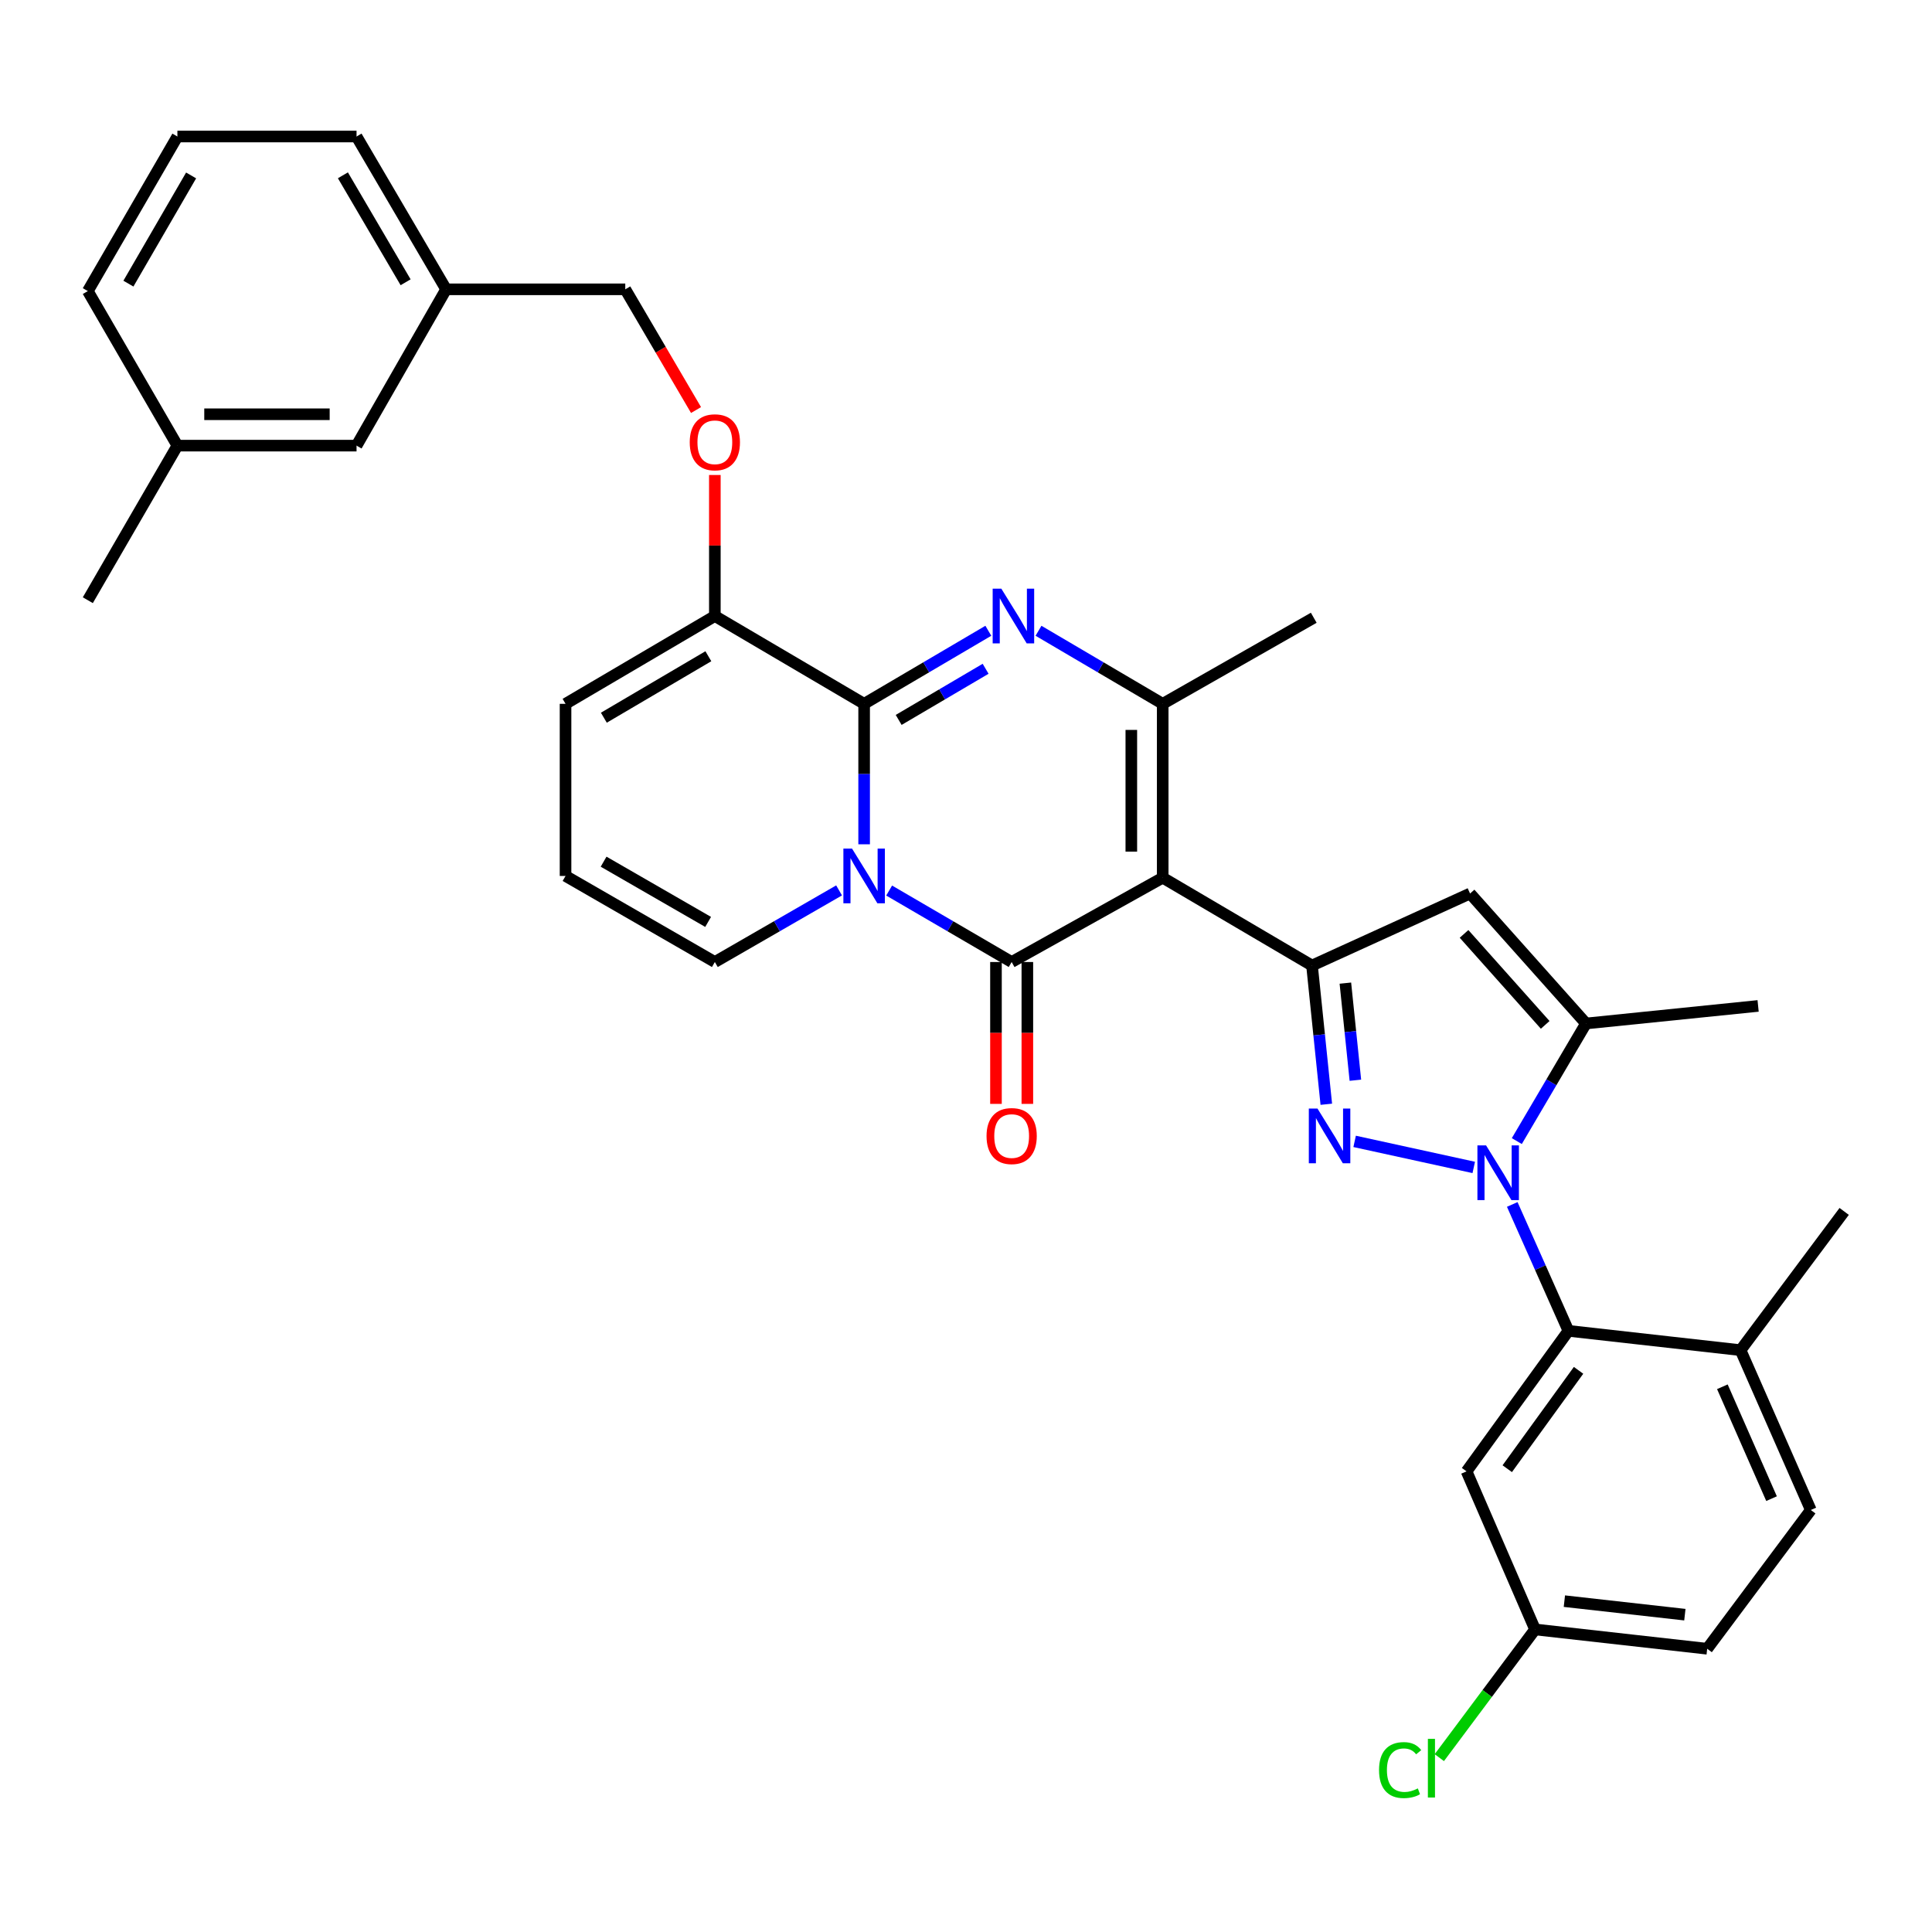 <?xml version='1.0' encoding='iso-8859-1'?>
<svg version='1.1' baseProfile='full'
              xmlns='http://www.w3.org/2000/svg'
                      xmlns:rdkit='http://www.rdkit.org/xml'
                      xmlns:xlink='http://www.w3.org/1999/xlink'
                  xml:space='preserve'
width='1000px' height='1000px' viewBox='0 0 1000 1000'>
<!-- END OF HEADER -->
<rect style='opacity:1.0;fill:#FFFFFF;stroke:none' width='1000' height='1000' x='0' y='0'> </rect>
<path class='bond-0' d='M 292.724,364.302 L 292.724,453.394' style='fill:none;fill-rule:evenodd;stroke:#000000;stroke-width:6px;stroke-linecap:butt;stroke-linejoin:miter;stroke-opacity:1' />
<path class='bond-1' d='M 292.724,364.302 L 370.004,318.85' style='fill:none;fill-rule:evenodd;stroke:#000000;stroke-width:6px;stroke-linecap:butt;stroke-linejoin:miter;stroke-opacity:1' />
<path class='bond-1' d='M 312.551,371.485 L 366.646,339.668' style='fill:none;fill-rule:evenodd;stroke:#000000;stroke-width:6px;stroke-linecap:butt;stroke-linejoin:miter;stroke-opacity:1' />
<path class='bond-2' d='M 292.724,453.394 L 370.004,497.936' style='fill:none;fill-rule:evenodd;stroke:#000000;stroke-width:6px;stroke-linecap:butt;stroke-linejoin:miter;stroke-opacity:1' />
<path class='bond-2' d='M 312.427,446.003 L 366.523,477.182' style='fill:none;fill-rule:evenodd;stroke:#000000;stroke-width:6px;stroke-linecap:butt;stroke-linejoin:miter;stroke-opacity:1' />
<path class='bond-3' d='M 370.004,497.936 L 402.154,479.403' style='fill:none;fill-rule:evenodd;stroke:#000000;stroke-width:6px;stroke-linecap:butt;stroke-linejoin:miter;stroke-opacity:1' />
<path class='bond-3' d='M 402.154,479.403 L 434.304,460.87' style='fill:none;fill-rule:evenodd;stroke:#0000FF;stroke-width:6px;stroke-linecap:butt;stroke-linejoin:miter;stroke-opacity:1' />
<path class='bond-4' d='M 370.004,318.85 L 447.274,364.302' style='fill:none;fill-rule:evenodd;stroke:#000000;stroke-width:6px;stroke-linecap:butt;stroke-linejoin:miter;stroke-opacity:1' />
<path class='bond-5' d='M 370.004,318.85 L 370.004,282.353' style='fill:none;fill-rule:evenodd;stroke:#000000;stroke-width:6px;stroke-linecap:butt;stroke-linejoin:miter;stroke-opacity:1' />
<path class='bond-5' d='M 370.004,282.353 L 370.004,245.857' style='fill:none;fill-rule:evenodd;stroke:#FF0000;stroke-width:6px;stroke-linecap:butt;stroke-linejoin:miter;stroke-opacity:1' />
<path class='bond-6' d='M 447.274,364.302 L 447.274,400.655' style='fill:none;fill-rule:evenodd;stroke:#000000;stroke-width:6px;stroke-linecap:butt;stroke-linejoin:miter;stroke-opacity:1' />
<path class='bond-6' d='M 447.274,400.655 L 447.274,437.007' style='fill:none;fill-rule:evenodd;stroke:#0000FF;stroke-width:6px;stroke-linecap:butt;stroke-linejoin:miter;stroke-opacity:1' />
<path class='bond-7' d='M 447.274,364.302 L 479.419,345.394' style='fill:none;fill-rule:evenodd;stroke:#000000;stroke-width:6px;stroke-linecap:butt;stroke-linejoin:miter;stroke-opacity:1' />
<path class='bond-7' d='M 479.419,345.394 L 511.563,326.486' style='fill:none;fill-rule:evenodd;stroke:#0000FF;stroke-width:6px;stroke-linecap:butt;stroke-linejoin:miter;stroke-opacity:1' />
<path class='bond-7' d='M 465.153,372.63 L 487.654,359.394' style='fill:none;fill-rule:evenodd;stroke:#000000;stroke-width:6px;stroke-linecap:butt;stroke-linejoin:miter;stroke-opacity:1' />
<path class='bond-7' d='M 487.654,359.394 L 510.155,346.158' style='fill:none;fill-rule:evenodd;stroke:#0000FF;stroke-width:6px;stroke-linecap:butt;stroke-linejoin:miter;stroke-opacity:1' />
<path class='bond-8' d='M 460.224,460.948 L 491.929,479.442' style='fill:none;fill-rule:evenodd;stroke:#0000FF;stroke-width:6px;stroke-linecap:butt;stroke-linejoin:miter;stroke-opacity:1' />
<path class='bond-8' d='M 491.929,479.442 L 523.633,497.936' style='fill:none;fill-rule:evenodd;stroke:#000000;stroke-width:6px;stroke-linecap:butt;stroke-linejoin:miter;stroke-opacity:1' />
<path class='bond-9' d='M 523.633,497.936 L 601.815,454.297' style='fill:none;fill-rule:evenodd;stroke:#000000;stroke-width:6px;stroke-linecap:butt;stroke-linejoin:miter;stroke-opacity:1' />
<path class='bond-10' d='M 515.512,497.936 L 515.512,534.652' style='fill:none;fill-rule:evenodd;stroke:#000000;stroke-width:6px;stroke-linecap:butt;stroke-linejoin:miter;stroke-opacity:1' />
<path class='bond-10' d='M 515.512,534.652 L 515.512,571.369' style='fill:none;fill-rule:evenodd;stroke:#FF0000;stroke-width:6px;stroke-linecap:butt;stroke-linejoin:miter;stroke-opacity:1' />
<path class='bond-10' d='M 531.755,497.936 L 531.755,534.652' style='fill:none;fill-rule:evenodd;stroke:#000000;stroke-width:6px;stroke-linecap:butt;stroke-linejoin:miter;stroke-opacity:1' />
<path class='bond-10' d='M 531.755,534.652 L 531.755,571.369' style='fill:none;fill-rule:evenodd;stroke:#FF0000;stroke-width:6px;stroke-linecap:butt;stroke-linejoin:miter;stroke-opacity:1' />
<path class='bond-11' d='M 601.815,454.297 L 601.815,364.302' style='fill:none;fill-rule:evenodd;stroke:#000000;stroke-width:6px;stroke-linecap:butt;stroke-linejoin:miter;stroke-opacity:1' />
<path class='bond-11' d='M 585.572,440.797 L 585.572,377.802' style='fill:none;fill-rule:evenodd;stroke:#000000;stroke-width:6px;stroke-linecap:butt;stroke-linejoin:miter;stroke-opacity:1' />
<path class='bond-12' d='M 601.815,454.297 L 679.095,499.758' style='fill:none;fill-rule:evenodd;stroke:#000000;stroke-width:6px;stroke-linecap:butt;stroke-linejoin:miter;stroke-opacity:1' />
<path class='bond-13' d='M 601.815,364.302 L 569.671,345.394' style='fill:none;fill-rule:evenodd;stroke:#000000;stroke-width:6px;stroke-linecap:butt;stroke-linejoin:miter;stroke-opacity:1' />
<path class='bond-13' d='M 569.671,345.394 L 537.526,326.486' style='fill:none;fill-rule:evenodd;stroke:#0000FF;stroke-width:6px;stroke-linecap:butt;stroke-linejoin:miter;stroke-opacity:1' />
<path class='bond-14' d='M 601.815,364.302 L 679.997,319.752' style='fill:none;fill-rule:evenodd;stroke:#000000;stroke-width:6px;stroke-linecap:butt;stroke-linejoin:miter;stroke-opacity:1' />
<path class='bond-15' d='M 360.266,212.235 L 341.953,180.994' style='fill:none;fill-rule:evenodd;stroke:#FF0000;stroke-width:6px;stroke-linecap:butt;stroke-linejoin:miter;stroke-opacity:1' />
<path class='bond-15' d='M 341.953,180.994 L 323.639,149.753' style='fill:none;fill-rule:evenodd;stroke:#000000;stroke-width:6px;stroke-linecap:butt;stroke-linejoin:miter;stroke-opacity:1' />
<path class='bond-16' d='M 679.095,499.758 L 682.794,535.66' style='fill:none;fill-rule:evenodd;stroke:#000000;stroke-width:6px;stroke-linecap:butt;stroke-linejoin:miter;stroke-opacity:1' />
<path class='bond-16' d='M 682.794,535.66 L 686.494,571.562' style='fill:none;fill-rule:evenodd;stroke:#0000FF;stroke-width:6px;stroke-linecap:butt;stroke-linejoin:miter;stroke-opacity:1' />
<path class='bond-16' d='M 696.362,508.864 L 698.952,533.995' style='fill:none;fill-rule:evenodd;stroke:#000000;stroke-width:6px;stroke-linecap:butt;stroke-linejoin:miter;stroke-opacity:1' />
<path class='bond-16' d='M 698.952,533.995 L 701.542,559.127' style='fill:none;fill-rule:evenodd;stroke:#0000FF;stroke-width:6px;stroke-linecap:butt;stroke-linejoin:miter;stroke-opacity:1' />
<path class='bond-17' d='M 679.095,499.758 L 760.904,462.481' style='fill:none;fill-rule:evenodd;stroke:#000000;stroke-width:6px;stroke-linecap:butt;stroke-linejoin:miter;stroke-opacity:1' />
<path class='bond-18' d='M 701.155,590.776 L 762.809,604.259' style='fill:none;fill-rule:evenodd;stroke:#0000FF;stroke-width:6px;stroke-linecap:butt;stroke-linejoin:miter;stroke-opacity:1' />
<path class='bond-19' d='M 785.1,590.623 L 803.006,560.188' style='fill:none;fill-rule:evenodd;stroke:#0000FF;stroke-width:6px;stroke-linecap:butt;stroke-linejoin:miter;stroke-opacity:1' />
<path class='bond-19' d='M 803.006,560.188 L 820.912,529.753' style='fill:none;fill-rule:evenodd;stroke:#000000;stroke-width:6px;stroke-linecap:butt;stroke-linejoin:miter;stroke-opacity:1' />
<path class='bond-20' d='M 782.739,623.422 L 797.278,656.132' style='fill:none;fill-rule:evenodd;stroke:#0000FF;stroke-width:6px;stroke-linecap:butt;stroke-linejoin:miter;stroke-opacity:1' />
<path class='bond-20' d='M 797.278,656.132 L 811.816,688.842' style='fill:none;fill-rule:evenodd;stroke:#000000;stroke-width:6px;stroke-linecap:butt;stroke-linejoin:miter;stroke-opacity:1' />
<path class='bond-21' d='M 820.912,529.753 L 760.904,462.481' style='fill:none;fill-rule:evenodd;stroke:#000000;stroke-width:6px;stroke-linecap:butt;stroke-linejoin:miter;stroke-opacity:1' />
<path class='bond-21' d='M 799.79,530.475 L 757.784,483.384' style='fill:none;fill-rule:evenodd;stroke:#000000;stroke-width:6px;stroke-linecap:butt;stroke-linejoin:miter;stroke-opacity:1' />
<path class='bond-22' d='M 820.912,529.753 L 909.995,520.666' style='fill:none;fill-rule:evenodd;stroke:#000000;stroke-width:6px;stroke-linecap:butt;stroke-linejoin:miter;stroke-opacity:1' />
<path class='bond-23' d='M 91.819,70.66 L 45.455,150.665' style='fill:none;fill-rule:evenodd;stroke:#000000;stroke-width:6px;stroke-linecap:butt;stroke-linejoin:miter;stroke-opacity:1' />
<path class='bond-23' d='M 98.918,90.805 L 66.463,146.808' style='fill:none;fill-rule:evenodd;stroke:#000000;stroke-width:6px;stroke-linecap:butt;stroke-linejoin:miter;stroke-opacity:1' />
<path class='bond-24' d='M 91.819,70.66 L 184.547,70.66' style='fill:none;fill-rule:evenodd;stroke:#000000;stroke-width:6px;stroke-linecap:butt;stroke-linejoin:miter;stroke-opacity:1' />
<path class='bond-25' d='M 45.455,150.665 L 91.819,230.66' style='fill:none;fill-rule:evenodd;stroke:#000000;stroke-width:6px;stroke-linecap:butt;stroke-linejoin:miter;stroke-opacity:1' />
<path class='bond-26' d='M 794.545,843.393 L 883.637,853.391' style='fill:none;fill-rule:evenodd;stroke:#000000;stroke-width:6px;stroke-linecap:butt;stroke-linejoin:miter;stroke-opacity:1' />
<path class='bond-26' d='M 809.72,828.751 L 872.084,835.75' style='fill:none;fill-rule:evenodd;stroke:#000000;stroke-width:6px;stroke-linecap:butt;stroke-linejoin:miter;stroke-opacity:1' />
<path class='bond-27' d='M 794.545,843.393 L 759.091,761.574' style='fill:none;fill-rule:evenodd;stroke:#000000;stroke-width:6px;stroke-linecap:butt;stroke-linejoin:miter;stroke-opacity:1' />
<path class='bond-28' d='M 794.545,843.393 L 769.767,876.571' style='fill:none;fill-rule:evenodd;stroke:#000000;stroke-width:6px;stroke-linecap:butt;stroke-linejoin:miter;stroke-opacity:1' />
<path class='bond-28' d='M 769.767,876.571 L 744.989,909.748' style='fill:none;fill-rule:evenodd;stroke:#00CC00;stroke-width:6px;stroke-linecap:butt;stroke-linejoin:miter;stroke-opacity:1' />
<path class='bond-29' d='M 883.637,853.391 L 937.274,781.571' style='fill:none;fill-rule:evenodd;stroke:#000000;stroke-width:6px;stroke-linecap:butt;stroke-linejoin:miter;stroke-opacity:1' />
<path class='bond-30' d='M 937.274,781.571 L 900.908,698.841' style='fill:none;fill-rule:evenodd;stroke:#000000;stroke-width:6px;stroke-linecap:butt;stroke-linejoin:miter;stroke-opacity:1' />
<path class='bond-30' d='M 916.949,775.698 L 891.493,717.787' style='fill:none;fill-rule:evenodd;stroke:#000000;stroke-width:6px;stroke-linecap:butt;stroke-linejoin:miter;stroke-opacity:1' />
<path class='bond-31' d='M 900.908,698.841 L 811.816,688.842' style='fill:none;fill-rule:evenodd;stroke:#000000;stroke-width:6px;stroke-linecap:butt;stroke-linejoin:miter;stroke-opacity:1' />
<path class='bond-32' d='M 900.908,698.841 L 954.545,627.03' style='fill:none;fill-rule:evenodd;stroke:#000000;stroke-width:6px;stroke-linecap:butt;stroke-linejoin:miter;stroke-opacity:1' />
<path class='bond-33' d='M 811.816,688.842 L 759.091,761.574' style='fill:none;fill-rule:evenodd;stroke:#000000;stroke-width:6px;stroke-linecap:butt;stroke-linejoin:miter;stroke-opacity:1' />
<path class='bond-33' d='M 817.058,709.286 L 780.15,760.198' style='fill:none;fill-rule:evenodd;stroke:#000000;stroke-width:6px;stroke-linecap:butt;stroke-linejoin:miter;stroke-opacity:1' />
<path class='bond-34' d='M 91.819,230.66 L 184.547,230.66' style='fill:none;fill-rule:evenodd;stroke:#000000;stroke-width:6px;stroke-linecap:butt;stroke-linejoin:miter;stroke-opacity:1' />
<path class='bond-34' d='M 105.728,214.418 L 170.638,214.418' style='fill:none;fill-rule:evenodd;stroke:#000000;stroke-width:6px;stroke-linecap:butt;stroke-linejoin:miter;stroke-opacity:1' />
<path class='bond-35' d='M 91.819,230.66 L 45.455,310.665' style='fill:none;fill-rule:evenodd;stroke:#000000;stroke-width:6px;stroke-linecap:butt;stroke-linejoin:miter;stroke-opacity:1' />
<path class='bond-36' d='M 184.547,230.66 L 230.911,149.753' style='fill:none;fill-rule:evenodd;stroke:#000000;stroke-width:6px;stroke-linecap:butt;stroke-linejoin:miter;stroke-opacity:1' />
<path class='bond-37' d='M 230.911,149.753 L 184.547,70.66' style='fill:none;fill-rule:evenodd;stroke:#000000;stroke-width:6px;stroke-linecap:butt;stroke-linejoin:miter;stroke-opacity:1' />
<path class='bond-37' d='M 209.944,146.103 L 177.489,90.738' style='fill:none;fill-rule:evenodd;stroke:#000000;stroke-width:6px;stroke-linecap:butt;stroke-linejoin:miter;stroke-opacity:1' />
<path class='bond-38' d='M 230.911,149.753 L 323.639,149.753' style='fill:none;fill-rule:evenodd;stroke:#000000;stroke-width:6px;stroke-linecap:butt;stroke-linejoin:miter;stroke-opacity:1' />
<path  class='atom-5' d='M 441.014 439.234
L 450.294 454.234
Q 451.214 455.714, 452.694 458.394
Q 454.174 461.074, 454.254 461.234
L 454.254 439.234
L 458.014 439.234
L 458.014 467.554
L 454.134 467.554
L 444.174 451.154
Q 443.014 449.234, 441.774 447.034
Q 440.574 444.834, 440.214 444.154
L 440.214 467.554
L 436.534 467.554
L 436.534 439.234
L 441.014 439.234
' fill='#0000FF'/>
<path  class='atom-9' d='M 518.285 304.69
L 527.565 319.69
Q 528.485 321.17, 529.965 323.85
Q 531.445 326.53, 531.525 326.69
L 531.525 304.69
L 535.285 304.69
L 535.285 333.01
L 531.405 333.01
L 521.445 316.61
Q 520.285 314.69, 519.045 312.49
Q 517.845 310.29, 517.485 309.61
L 517.485 333.01
L 513.805 333.01
L 513.805 304.69
L 518.285 304.69
' fill='#0000FF'/>
<path  class='atom-10' d='M 357.004 228.927
Q 357.004 222.127, 360.364 218.327
Q 363.724 214.527, 370.004 214.527
Q 376.284 214.527, 379.644 218.327
Q 383.004 222.127, 383.004 228.927
Q 383.004 235.807, 379.604 239.727
Q 376.204 243.607, 370.004 243.607
Q 363.764 243.607, 360.364 239.727
Q 357.004 235.847, 357.004 228.927
M 370.004 240.407
Q 374.324 240.407, 376.644 237.527
Q 379.004 234.607, 379.004 228.927
Q 379.004 223.367, 376.644 220.567
Q 374.324 217.727, 370.004 217.727
Q 365.684 217.727, 363.324 220.527
Q 361.004 223.327, 361.004 228.927
Q 361.004 234.647, 363.324 237.527
Q 365.684 240.407, 370.004 240.407
' fill='#FF0000'/>
<path  class='atom-12' d='M 510.633 588.019
Q 510.633 581.219, 513.993 577.419
Q 517.353 573.619, 523.633 573.619
Q 529.913 573.619, 533.273 577.419
Q 536.633 581.219, 536.633 588.019
Q 536.633 594.899, 533.233 598.819
Q 529.833 602.699, 523.633 602.699
Q 517.393 602.699, 513.993 598.819
Q 510.633 594.939, 510.633 588.019
M 523.633 599.499
Q 527.953 599.499, 530.273 596.619
Q 532.633 593.699, 532.633 588.019
Q 532.633 582.459, 530.273 579.659
Q 527.953 576.819, 523.633 576.819
Q 519.313 576.819, 516.953 579.619
Q 514.633 582.419, 514.633 588.019
Q 514.633 593.739, 516.953 596.619
Q 519.313 599.499, 523.633 599.499
' fill='#FF0000'/>
<path  class='atom-14' d='M 681.922 573.779
L 691.202 588.779
Q 692.122 590.259, 693.602 592.939
Q 695.082 595.619, 695.162 595.779
L 695.162 573.779
L 698.922 573.779
L 698.922 602.099
L 695.042 602.099
L 685.082 585.699
Q 683.922 583.779, 682.682 581.579
Q 681.482 579.379, 681.122 578.699
L 681.122 602.099
L 677.442 602.099
L 677.442 573.779
L 681.922 573.779
' fill='#0000FF'/>
<path  class='atom-15' d='M 769.191 592.864
L 778.471 607.864
Q 779.391 609.344, 780.871 612.024
Q 782.351 614.704, 782.431 614.864
L 782.431 592.864
L 786.191 592.864
L 786.191 621.184
L 782.311 621.184
L 772.351 604.784
Q 771.191 602.864, 769.951 600.664
Q 768.751 598.464, 768.391 597.784
L 768.391 621.184
L 764.711 621.184
L 764.711 592.864
L 769.191 592.864
' fill='#0000FF'/>
<path  class='atom-28' d='M 713.788 916.193
Q 713.788 909.153, 717.068 905.473
Q 720.388 901.753, 726.668 901.753
Q 732.508 901.753, 735.628 905.873
L 732.988 908.033
Q 730.708 905.033, 726.668 905.033
Q 722.388 905.033, 720.108 907.913
Q 717.868 910.753, 717.868 916.193
Q 717.868 921.793, 720.188 924.673
Q 722.548 927.553, 727.108 927.553
Q 730.228 927.553, 733.868 925.673
L 734.988 928.673
Q 733.508 929.633, 731.268 930.193
Q 729.028 930.753, 726.548 930.753
Q 720.388 930.753, 717.068 926.993
Q 713.788 923.233, 713.788 916.193
' fill='#00CC00'/>
<path  class='atom-28' d='M 739.068 900.033
L 742.748 900.033
L 742.748 930.393
L 739.068 930.393
L 739.068 900.033
' fill='#00CC00'/>
</svg>
